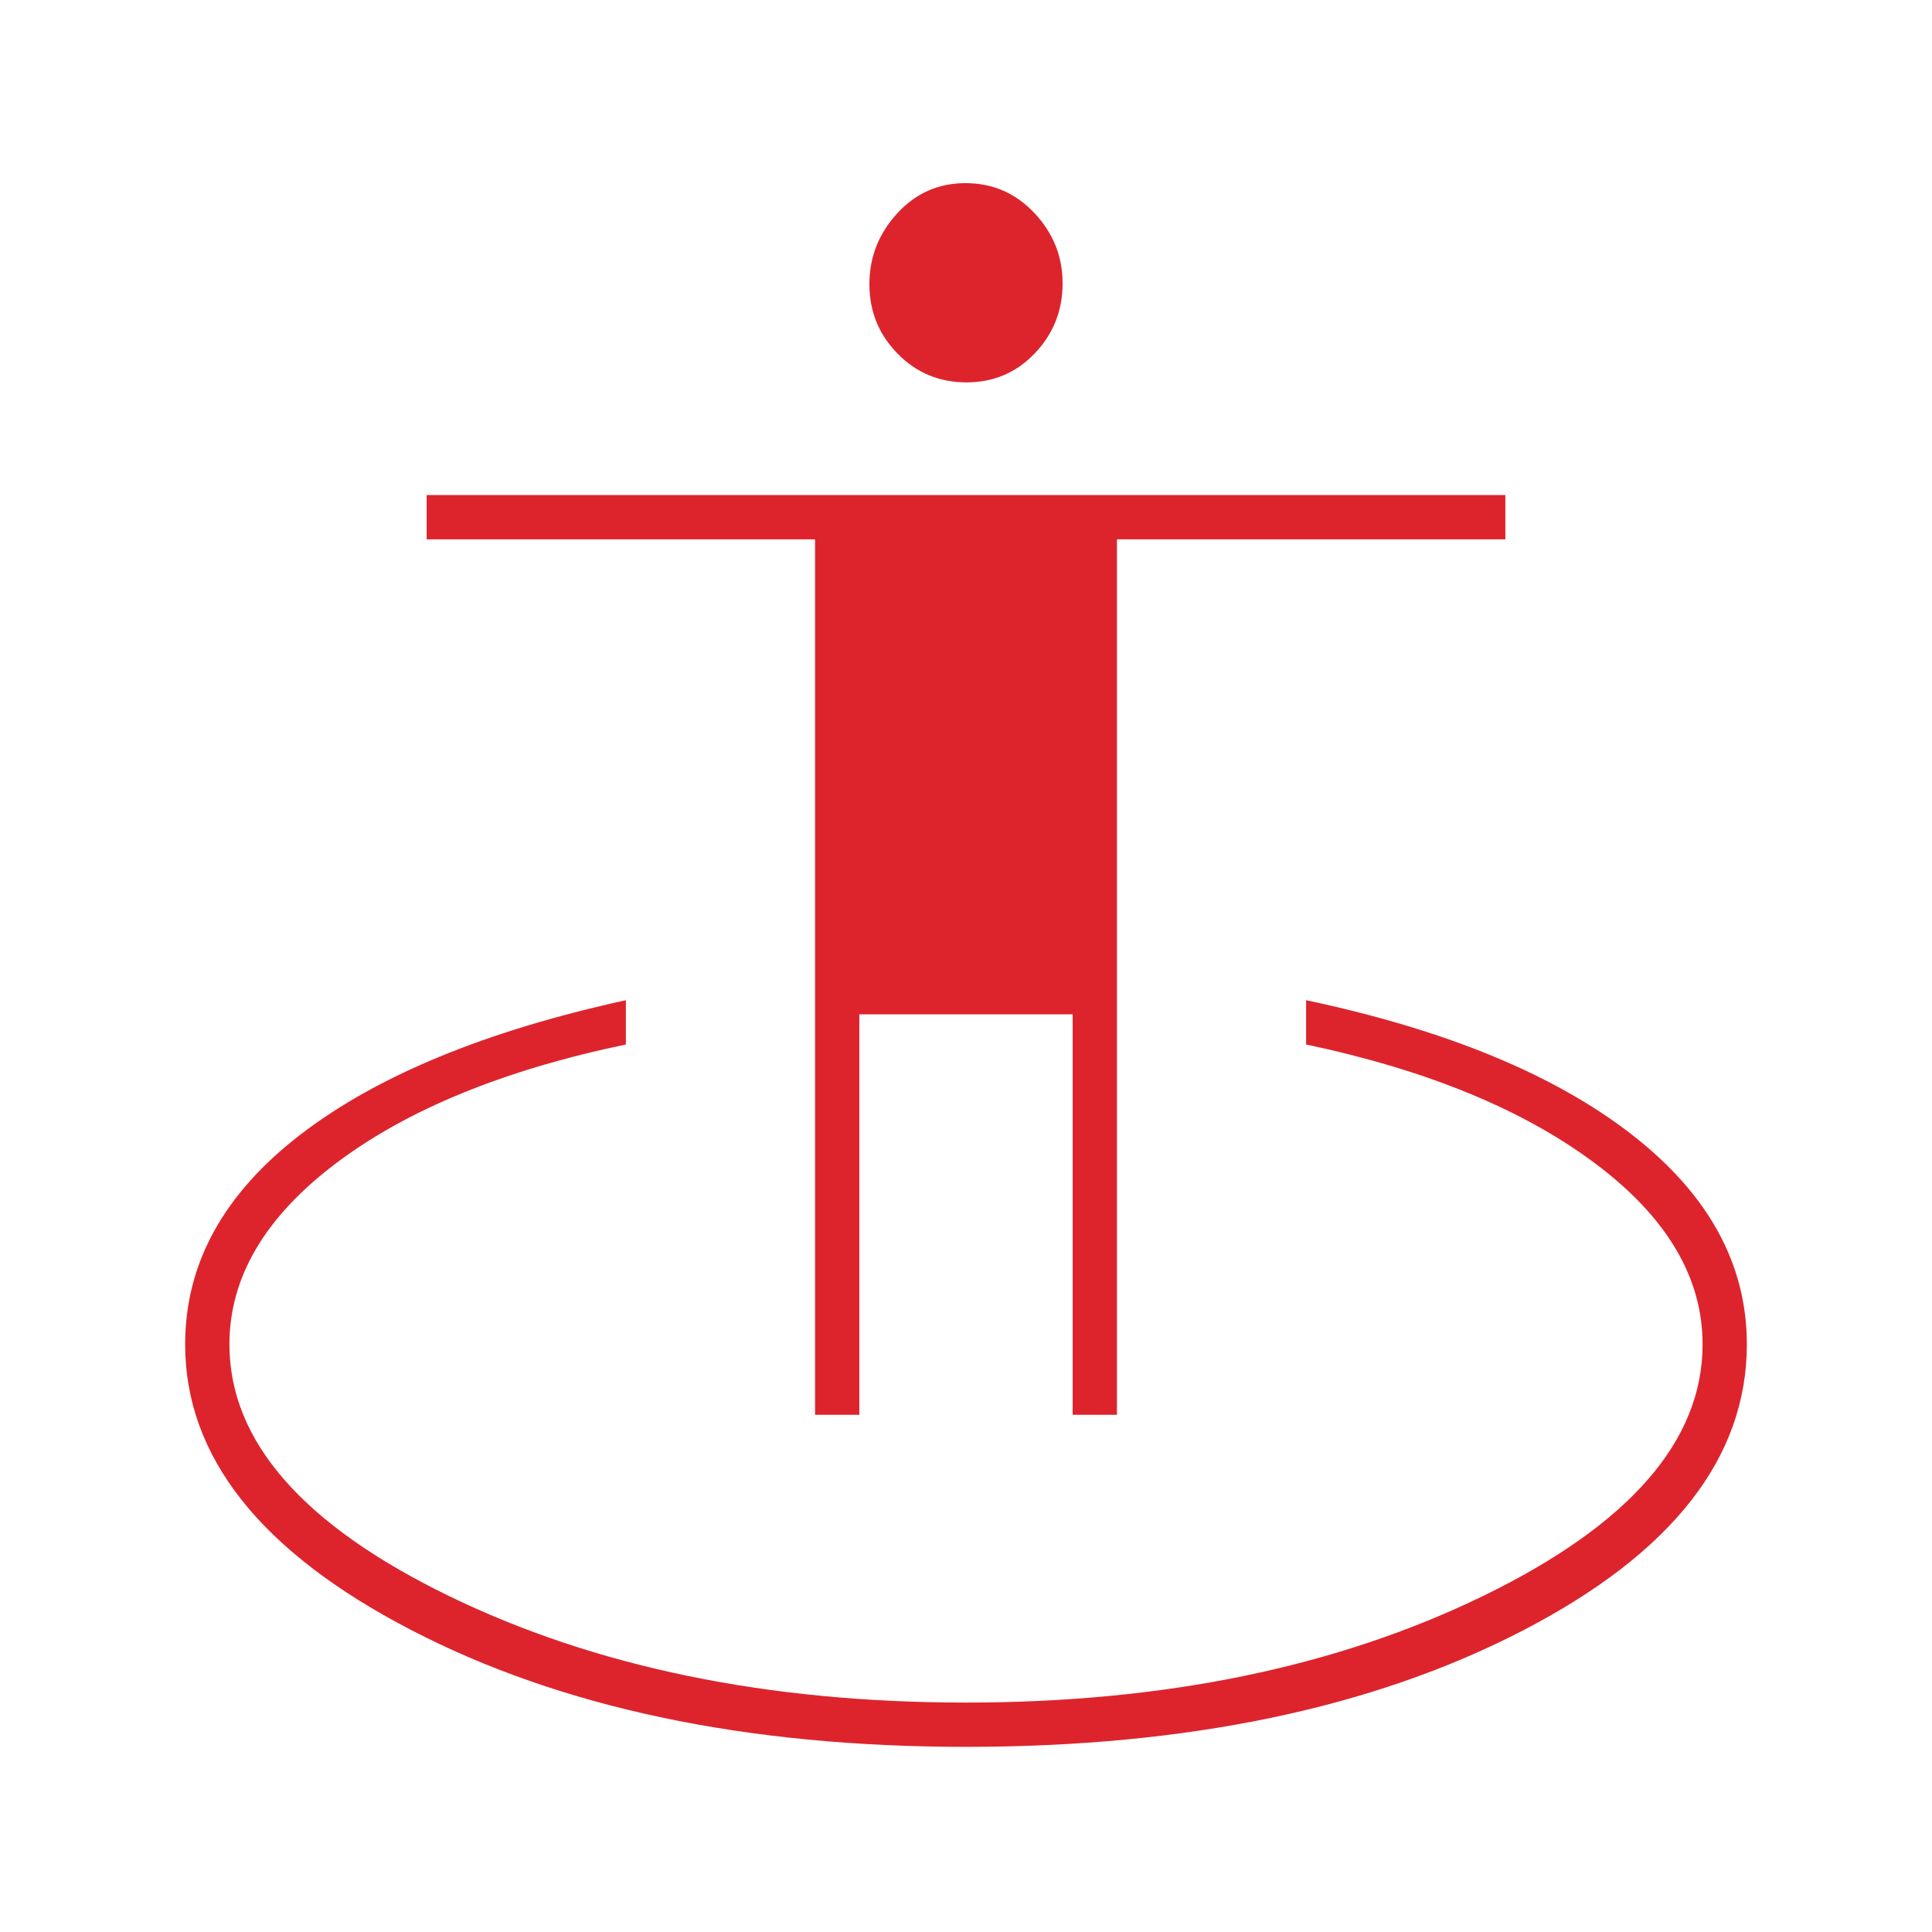 <svg xmlns="http://www.w3.org/2000/svg" height="48px" viewBox="0 -960 960 960" width="48px" fill="#DD242D"><path d="M480-92q-164 0-276-58.21Q92-208.41 92-292q0-60 57-104t162-67v22q-91 19-144 59t-53 90q0 72 109 125t257 53q148 0 257-53t109-125q0-50-53.5-90T649-441v-22q104 22 161.5 66.5T868-292q0 84.59-111.5 142.29Q645-92 480-92Zm-75-165v-435H212v-22h536v22H555v435h-22v-199H427v199h-22Zm75.23-513Q460-770 446-784.28q-14-14.28-14-34.52 0-20.06 13.77-35.13 13.77-15.07 34-15.07T514-854.13q14 14.86 14 34.93 0 20.24-13.77 34.72t-34 14.48Z"/></svg>
